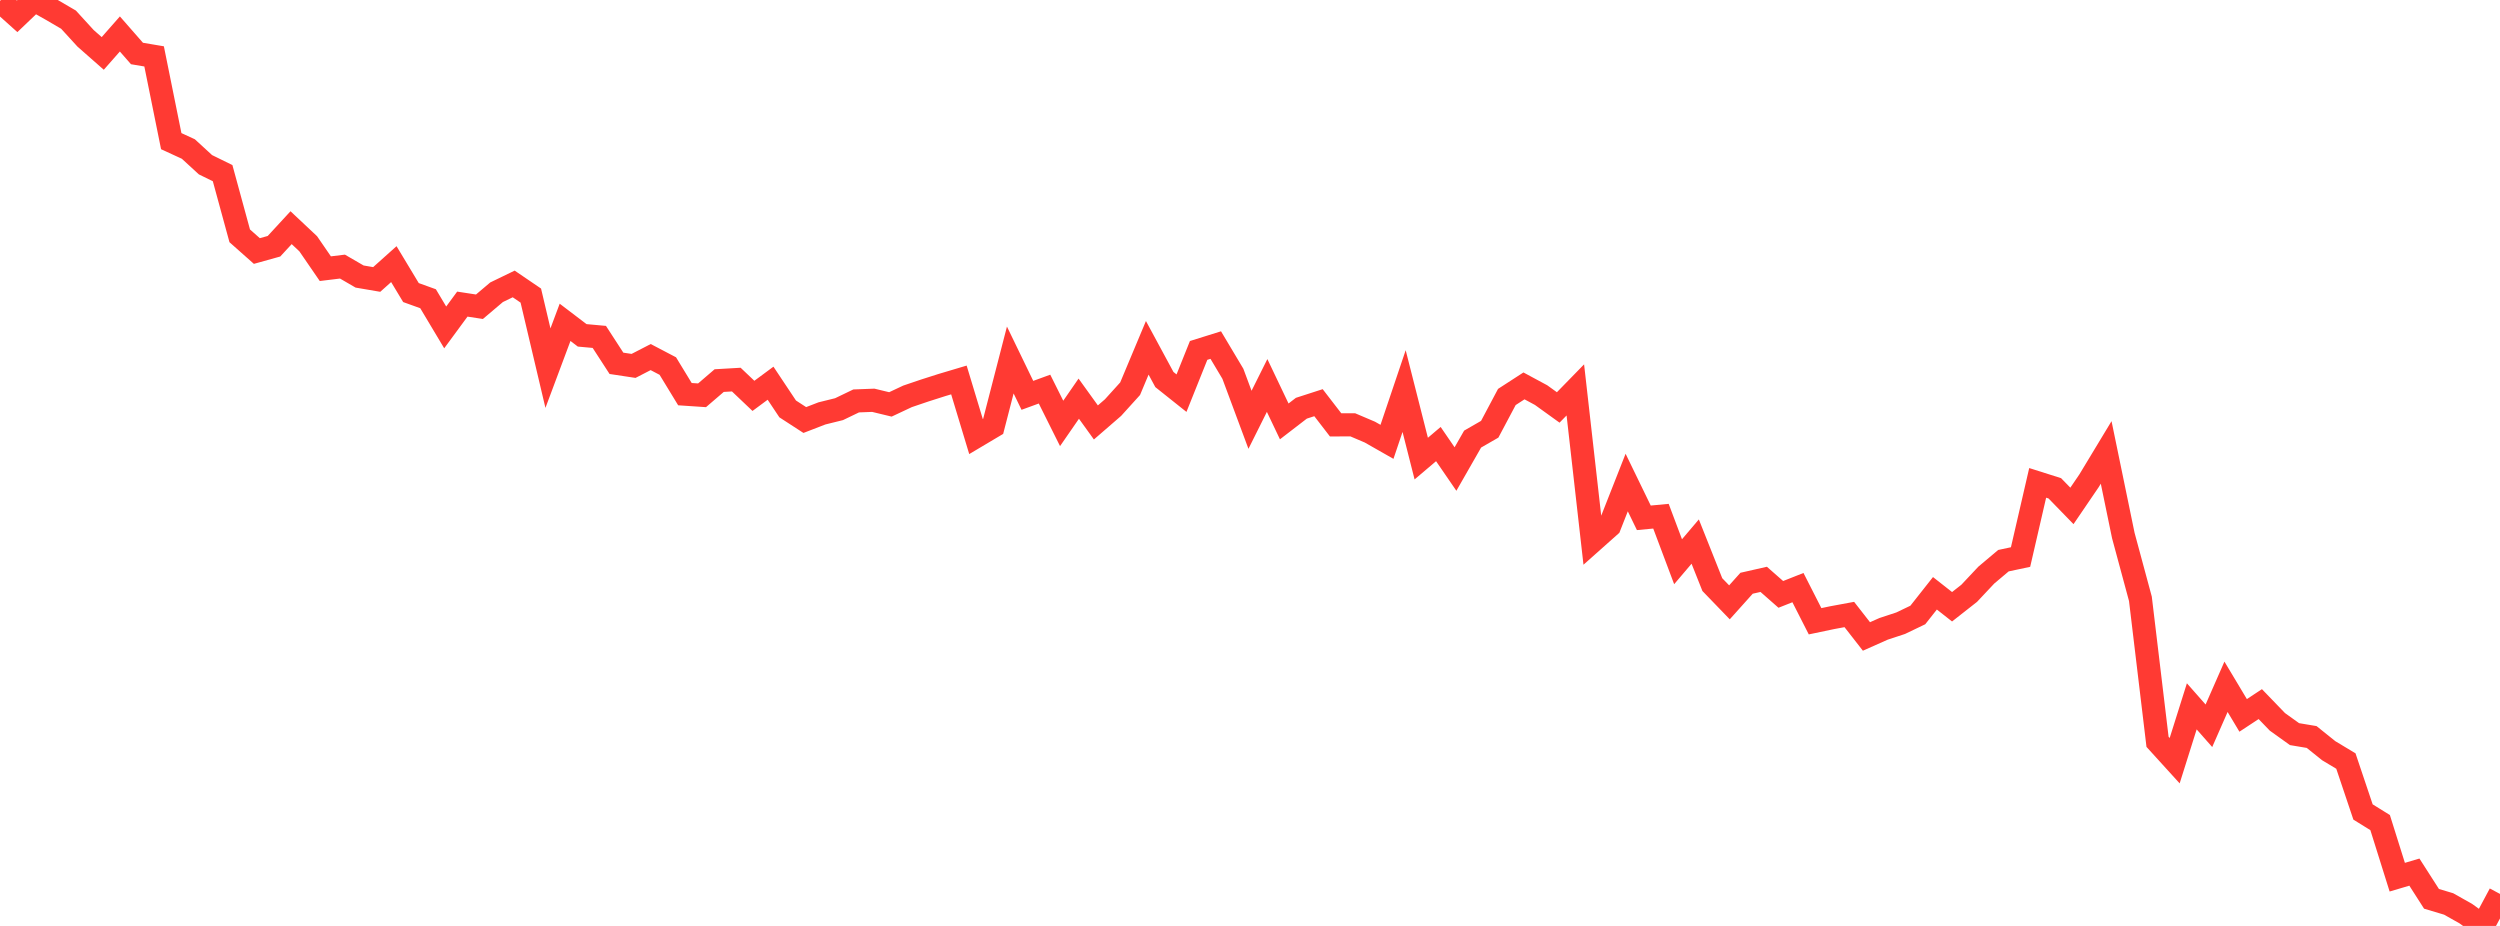 <?xml version="1.0" standalone="no"?>
<!DOCTYPE svg PUBLIC "-//W3C//DTD SVG 1.1//EN" "http://www.w3.org/Graphics/SVG/1.1/DTD/svg11.dtd">

<svg width="135" height="50" viewBox="0 0 135 50" preserveAspectRatio="none" 
  xmlns="http://www.w3.org/2000/svg"
  xmlns:xlink="http://www.w3.org/1999/xlink">


<polyline points="0.0, 0.054 0.925, 0.883 1.849, 0.0 2.774, 0.521 3.699, 1.061 4.623, 2.071 5.548, 2.885 6.473, 1.834 7.397, 2.889 8.322, 3.045 9.247, 7.622 10.171, 8.047 11.096, 8.896 12.021, 9.35 12.945, 12.735 13.87, 13.555 14.795, 13.297 15.719, 12.295 16.644, 13.164 17.568, 14.509 18.493, 14.396 19.418, 14.933 20.342, 15.091 21.267, 14.263 22.192, 15.799 23.116, 16.132 24.041, 17.68 24.966, 16.422 25.89, 16.564 26.815, 15.781 27.74, 15.333 28.664, 15.962 29.589, 19.88 30.514, 17.406 31.438, 18.109 32.363, 18.193 33.288, 19.619 34.212, 19.759 35.137, 19.282 36.062, 19.767 36.986, 21.284 37.911, 21.346 38.836, 20.552 39.76, 20.498 40.685, 21.377 41.61, 20.693 42.534, 22.081 43.459, 22.681 44.384, 22.324 45.308, 22.095 46.233, 21.65 47.158, 21.615 48.082, 21.838 49.007, 21.403 49.932, 21.089 50.856, 20.794 51.781, 20.518 52.705, 23.575 53.63, 23.025 54.555, 19.44 55.479, 21.349 56.404, 21.011 57.329, 22.865 58.253, 21.528 59.178, 22.812 60.103, 22.011 61.027, 20.99 61.952, 18.782 62.877, 20.495 63.801, 21.231 64.726, 18.923 65.651, 18.634 66.575, 20.183 67.5, 22.669 68.425, 20.816 69.349, 22.756 70.274, 22.044 71.199, 21.745 72.123, 22.943 73.048, 22.94 73.973, 23.334 74.897, 23.86 75.822, 21.118 76.747, 24.764 77.671, 23.98 78.596, 25.328 79.521, 23.711 80.445, 23.179 81.37, 21.437 82.295, 20.838 83.219, 21.336 84.144, 22.002 85.068, 21.055 85.993, 29.227 86.918, 28.404 87.842, 26.057 88.767, 27.962 89.692, 27.875 90.616, 30.333 91.541, 29.245 92.466, 31.569 93.39, 32.526 94.315, 31.495 95.24, 31.285 96.164, 32.097 97.089, 31.731 98.014, 33.548 98.938, 33.354 99.863, 33.183 100.788, 34.369 101.712, 33.958 102.637, 33.653 103.562, 33.209 104.486, 32.038 105.411, 32.765 106.336, 32.039 107.26, 31.056 108.185, 30.277 109.11, 30.08 110.034, 26.075 110.959, 26.368 111.884, 27.319 112.808, 25.962 113.733, 24.431 114.658, 28.914 115.582, 32.337 116.507, 40.059 117.432, 41.077 118.356, 38.142 119.281, 39.192 120.205, 37.086 121.13, 38.631 122.055, 38.022 122.979, 38.98 123.904, 39.643 124.829, 39.798 125.753, 40.54 126.678, 41.096 127.603, 43.847 128.527, 44.42 129.452, 47.368 130.377, 47.094 131.301, 48.536 132.226, 48.813 133.151, 49.334 134.075, 50.0 135.0, 48.272" fill="none" stroke="#ff3a33" stroke-width="1.25"/>

</svg>